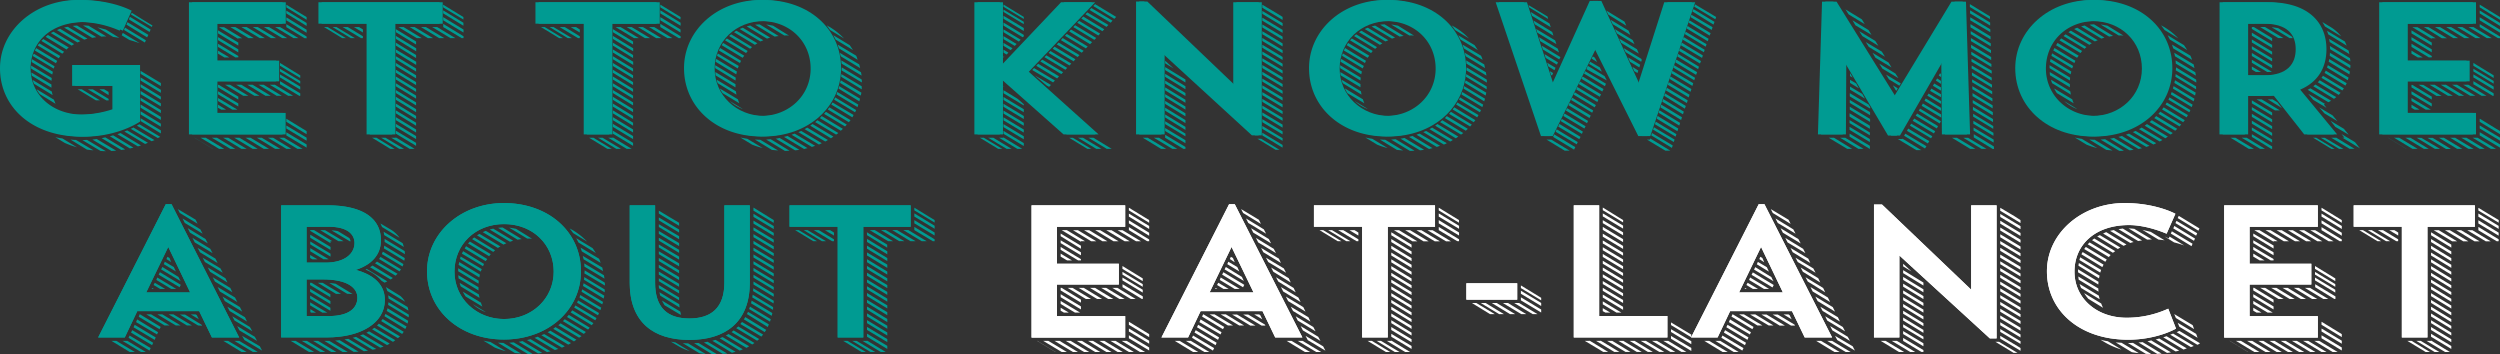 <svg xmlns="http://www.w3.org/2000/svg" viewBox="0 0 931.36 132.01"><rect x="0" y="0" width="931.36" height="132.01" fill="#333333" stroke="none"/><defs><style>.cls-1{fill:#009b92;}.cls-2{fill:#fff;}</style></defs><title>Titel_50</title><g id="Laag_2" data-name="Laag 2"><g id="basis_elements"><path class="cls-1" d="M52.18,24.22V45.29s-8,5.61-20.77,5.61C13.25,50.9,1.18,40,1.18,25.41,1.18,11.2,14.24,0,30.12,0c12,0,18.93,4,18.93,4l-3.28,7.42A38.39,38.39,0,0,0,31.72,8.19c-12.6,0-20.31,7.28-20.31,17.36,0,9.87,8.25,17.16,19.39,17.16a39.44,39.44,0,0,0,12.22-2V32h-15V24.22Z"/><path class="cls-1" d="M71.57.84h34.89v8H81V22.61h23v7.7H81V42.08h25.42v8H71.57Z"/><path class="cls-1" d="M119.82.84h45.11v8H147.3V50.06h-9.54V8.82H119.82Z"/><path class="cls-1" d="M200.66.84h45.12v8H228.15V50.06H218.6V8.82H200.66Z"/><path class="cls-1" d="M284.64,0c16.64,0,28.7,10.71,28.7,25.41,0,14.49-12.29,25.42-28.7,25.42S256,40,256,25.41C256,11.2,268.53,0,284.64,0Zm.07,43.2c10.39,0,18.48-7.64,18.48-17.65S295.48,7.84,284.71,7.84c-10.61,0-18.47,7.63-18.47,17.71C266.24,35.42,274.33,43.2,284.71,43.2Z"/><path class="cls-1" d="M364.18.84h9.47V24.92L396.48.84H408l-24.73,25.9,26,23.32H397.39L373.65,29V50.06h-9.47Z"/><path class="cls-1" d="M424.42.56h3L460.6,32.27V.84h9.47V50.41h-2.52L433.88,19.53V50.06h-9.46Z"/><path class="cls-1" d="M517.48,0c16.64,0,28.7,10.71,28.7,25.41,0,14.49-12.29,25.42-28.7,25.42S488.85,40,488.85,25.41C488.85,11.2,501.37,0,517.48,0Zm.07,43.2c10.38,0,18.48-7.64,18.48-17.65S528.32,7.84,517.55,7.84c-10.61,0-18.47,7.63-18.47,17.71C499.08,35.42,507.17,43.2,517.55,43.2Z"/><path class="cls-1" d="M614.81,50.69h-3.28L594.89,17.43,578.47,50.69h-3.2L558.4.84h10.45L579,32.2,593.44.35h3.13l14.58,31.78L621.22.84h10.31Z"/><path class="cls-1" d="M732.76,50.06h-9.32l-.23-28.29L706.65,50.48h-3.28L686.65,22.26l-.15,27.8h-9.24L678.79.63H683l22.29,35.84L727,.63h4.2Z"/><path class="cls-1" d="M779.4,0C796,0,808.11,10.71,808.11,25.41c0,14.49-12.29,25.42-28.71,25.42S750.77,40,750.77,25.41C750.77,11.2,763.29,0,779.4,0Zm.08,43.2c10.38,0,18.47-7.64,18.47-17.65S790.24,7.84,779.48,7.84,761,15.47,761,25.55C761,35.42,769.1,43.2,779.48,43.2Z"/><path class="cls-1" d="M826.89.84h17.17c14.28,0,21.45,7.21,21.45,17.5,0,6.79-3,12.18-9.77,15.05l13.74,16.67H858.41L847,35.56c-1.53.14-3.13.21-4.81.21h-5.88V50.06h-9.46Zm9.46,8V28.07h7c8.85,0,11.9-4.34,11.9-9.73s-3-9.52-11.9-9.52Z"/><path class="cls-1" d="M886.35.84h34.89v8H895.82V22.61h23.06v7.7H895.82V42.08h25.42v8H886.35Z"/><path class="cls-1" d="M46.49,125.71H36.57L61.76,76.07H63.9l25.19,49.64H78.94l-4.74-9.8H51.15Zm8-16.74H70.84L62.68,92Z"/><path class="cls-1" d="M104.74,76.49h17.18c13.81,0,20,5.25,20,13,0,5.32-3.36,9.1-9.39,11.06,7.4,2,10.84,6,10.84,11.2,0,8.76-9.24,13.94-21.45,13.94H104.74Zm9.47,8V97.84H121c7.71.07,11.07-3.57,11.07-7.28,0-3.36-2.75-6.09-9.69-6.09Zm0,19.6v13.66h8.17c8,0,10.76-3.23,10.76-6.87,0-3.36-3.06-6.79-13.06-6.79Z"/><path class="cls-1" d="M187.72,75.65c16.64,0,28.71,10.71,28.71,25.41,0,14.49-12.29,25.42-28.71,25.42s-28.63-10.86-28.63-25.42C159.09,86.85,171.61,75.65,187.72,75.65Zm.08,43.2c10.38,0,18.47-7.64,18.47-17.65s-7.71-17.71-18.47-17.71-18.48,7.63-18.48,17.71C169.32,111.07,177.42,118.85,187.8,118.85Z"/><path class="cls-1" d="M234.6,76.49h9.46v28.84c0,9.38,4.66,13.31,12.75,13.31s13.05-3.93,13.05-13.38V76.49h9.47v28.84c0,14.71-9.08,21.29-22.52,21.29S234.6,120,234.6,105.33Z"/><path class="cls-1" d="M294.14,76.49h45.12v8H321.62v41.24h-9.54V84.47H294.14Z"/><path class="cls-2" d="M384.3,76.49h34.89v8H393.77V98.26h23.05V106H393.77v11.77h25.42v8H384.3Z"/><path class="cls-2" d="M442.62,125.71H432.7l25.19-49.64H460l25.19,49.64H475.07l-4.73-9.8H447.28Zm8-16.74H467L458.81,92Z"/><path class="cls-2" d="M489.5,76.49h45.11v8H517v41.24h-9.54V84.47H489.5Z"/><path class="cls-2" d="M546.29,111.63v-6.09h18.94v6.09Z"/><path class="cls-2" d="M586.3,76.49h9.46v41.24h25.42v8H586.3Z"/><path class="cls-2" d="M639.89,125.71H630l25.2-49.64h2.13l25.2,49.64H672.33l-4.73-9.8H644.55Zm8-16.74h16.33L656.07,92Z"/><path class="cls-2" d="M698.14,76.21h3l33.21,31.71V76.49h9.47v49.57h-2.52L707.6,95.18v30.53h-9.46Z"/><path class="cls-2" d="M810.66,122.42s-6.94,4.13-17.86,4.13c-18.17,0-30.23-10.93-30.23-25.49,0-14.21,13-25.41,28.93-25.41,11.76,0,18.93,4,18.93,4l-3.28,7.42s-7.1-3.22-14-3.22c-12.6,0-20.31,7.28-20.31,17.36,0,9.87,8.24,17.16,19.39,17.16A37,37,0,0,0,807.76,115Z"/><path class="cls-2" d="M828.6,76.49h34.89v8H838.07V98.26h23V106h-23v11.77h25.42v8H828.6Z"/><path class="cls-2" d="M876.85,76.49H922v8H904.33v41.24h-9.54V84.47H876.85Z"/><path class="cls-1" d="M51,24.22V45.29S43,50.9,30.23,50.9C12.06,50.9,0,40,0,25.41,0,11.2,13.05,0,28.93,0c12,0,18.94,4,18.94,4l-3.29,7.42a38.31,38.31,0,0,0-14-3.22c-12.6,0-20.31,7.28-20.31,17.36,0,9.87,8.24,17.16,19.39,17.16a39.42,39.42,0,0,0,12.21-2V32h-15V24.22Zm-39.4.21,7.64,4.62a4.65,4.65,0,0,1-.08,1.05L11.6,25.55ZM11.68,27l7.48,4.48v1.19l-7.33-4.48A6.92,6.92,0,0,1,11.68,27Zm7.79.77L11.76,23.1l.15-1.05,7.79,4.69Zm-7.33,2,7.17,4.34a9.13,9.13,0,0,0,.31,1.33l-7-4.27ZM20,25.55l-7.79-4.69A4.45,4.45,0,0,1,12.6,20l7.71,4.69A4.66,4.66,0,0,1,20,25.55Zm.84-2L13,18.83l.46-.91,7.86,4.76Zm-7.25,9.66,6.49,3.92.61,1.54-5.8-3.57A10.26,10.26,0,0,1,13.59,33.18ZM21.91,21.7l-7.86-4.76a7.4,7.4,0,0,1,.61-.77l7.78,4.69ZM23.21,20l-7.79-4.76.69-.7,7.78,4.76Zm1.6-1.54L17,13.72l.84-.7,7.79,4.69A3.82,3.82,0,0,0,24.81,18.41ZM26.72,17l-7.79-4.69,1-.49,7.71,4.62A6.39,6.39,0,0,0,26.72,17Zm-2.67,36.2-3.44-2.1c.84.21,1.76.35,2.67.49l5.42,3.29A32.84,32.84,0,0,1,24.05,53.21Zm4.81-37.39L21.22,11.2l1.15-.49,7.56,4.62Zm2.52-1.05-7.49-4.48A9.65,9.65,0,0,1,25.27,10l7.33,4.41Zm1.06,41L26.26,52a20.36,20.36,0,0,0,2.06.14L34.81,56C34,55.94,33.21,55.87,32.44,55.73Zm1.91-41.66L27.1,9.66a12.34,12.34,0,0,1,1.6-.14l7.18,4.34ZM28.93,33.25h1.53l6.79,4.13H35.73Zm8.55,23-6.79-4.06c.61,0,1.14-.07,1.75-.07l7,4.2A16.71,16.71,0,0,1,37.48,56.22Zm.31-42.57-6.87-4.2A20.56,20.56,0,0,1,33,9.59l6.64,4A16,16,0,0,0,37.79,13.65Zm1.83,23.73-6.87-4.13h1.83l5.88,3.57v.56Zm1.91,18.84L34.43,52l1.6-.21,7.26,4.34Zm.61-42.5-5.88-3.57,3.21.84,5,3.08ZM38.78,33.25l1.68,1v1.19L37,33.25Zm6.41,22.62-7.33-4.41,1.38-.28,7.4,4.48Zm3.21-.56-7.48-4.55a8,8,0,0,0,1.22-.35L49.7,55Zm-3.51-5.74,7.63,4.62-1.14.35L43.74,50Zm3.36-34.66-2.9-1.75.38-.91,6.33,3.85C51.15,15.82,49.85,15.33,48.25,14.91Zm-1.68-4.62L54.35,15l-.38.84-7.78-4.69Zm7.48,43.34L46.34,49l1.07-.42,7.71,4.62ZM47.48,8.26,55.27,13l-.46.91L47.1,9.17Zm.92-2L56.11,11l-.38.91L48,7.21Zm8.09,46.35L48.71,48c.38-.14.68-.35,1-.49l7.86,4.69Zm.08-42.57L48.78,5.39l.31-.63c7.55,4.69,7.63,4.69,7.71,4.69Zm2.21,41.38L51,46.83l.91-.55L59.7,51ZM52.37,26.39l7.56,4.55v1.12l-7.56-4.55Zm0,2.45,7.56,4.62v1.12L52.37,30Zm0,2.52L59.93,36V37.1l-7.56-4.62Zm0,2.52,7.56,4.62v1.12l-7.56-4.55Zm0,2.52L59.93,41v1.12l-7.56-4.62Zm0,2.52,7.56,4.62v1.13l-7.56-4.56Zm0,2.52,7.56,4.63v1.12l-7.56-4.56Zm0,2.6,7.56,4.55v1.12l-7.56-4.63Z"/><path class="cls-1" d="M70.39.84h34.88v8H79.85V22.61h23.06v7.7H79.85V42.08h25.42v8H70.39Zm2.06,50.48h.07l6.8,4.13h-.08Zm4.2,0,6.87,4.13H81.61l-6.87-4.13Zm4.19,0,6.8,4.13H85.81l-6.87-4.13Zm.39-40,7.55,4.55v1.12l-7.55-4.55Zm0,2.52,7.55,4.55v1.12l-7.55-4.55Zm6.48,7.56-6.48-3.92V16.31l7.55,4.55v.49Zm-6.48-2.52,4.19,2.52H83.59L81.23,20Zm0,12.74h.3L88.78,36V37.1l-7.55-4.55Zm0,2.38,7.55,4.55v1.12l-7.55-4.55Zm0,2.52,7.25,4.34H86.57l-5.34-3.22Zm3,4.34H82.45l-1.22-.7V39Zm4.5-26.39-7.17-4.34h1.91l6.79,4.13H88.78ZM85,51.32l6.87,4.13H89.93l-6.8-4.13Zm.68-19.75,6.87,4.13h-1.9l-6.8-4.13Zm2-21.49,6.87,4.13H92.6l-6.79-4.13Zm1.53,41.24L96,55.45H94.13l-6.87-4.13Zm.68-19.75,6.8,4.13H94.81l-6.87-4.13Zm2-21.49,6.79,4.13H96.8l-6.87-4.13Zm1.45,41.24,6.87,4.13H98.25l-6.79-4.13Zm.76-19.75,6.8,4.13H98.94l-6.8-4.13ZM96,10.08l6.87,4.13h-1.91l-6.79-4.13Zm1.53,41.24,6.87,4.13h-1.91l-6.8-4.13Zm.68-19.75L105,35.7h-1.9l-6.8-4.13Zm2-21.49L107,14.21h-1.83l-6.87-4.13Zm1.53,41.24,6.79,4.13h-1.83l-6.87-4.13Zm.68-19.75,6.8,4.13h-1.84l-6.87-4.13Zm1.91-21.49,6.87,4.13h-1.83l-6.87-4.13Zm1.53,41.24,6.87,4.13h-1.91L104,51.32Zm6-22.27-7.56-4.55V23.45l7.56,4.62Zm-7.56-3.43,7.56,4.55v1l-7.56-4.55Zm0,2.1,7.56,4.55v1.12l-7.56-4.55Zm7.25,8-7.25-4.34V30.24l7.56,4.55v.91Zm2.68-28.35-7.56-4.62v-1l7.56,4.62Zm-7.56-3.43,7.56,4.62V9.66L106.65,5Zm0,2.52,7.56,4.62v1.12l-7.56-4.62Zm6.79,7.77-6.79-4.13V9l7.56,4.62v.63Zm-6.79,30,7.56,4.62V50l-7.56-4.62Zm0,2.52,7.56,4.55v1.12l-7.56-4.55Zm0,2.52,7.56,4.55V55l-7.56-4.55Z"/><path class="cls-1" d="M118.63.84h45.12v8H146.12V50.06h-9.55V8.82H118.63Zm2.06,9.24h1.38l6.79,4.13h-1.37Zm4.66,0,6.87,4.13H130.7l-6.8-4.13Zm9.16,4.13-6.87-4.13h1.91l5.65,3.43v.7Zm-.76-4.13,1.45.91v1.12l-3.36-2Zm4.88,41.24h1.61L147,55.45h-1.6Zm5,0,6.87,4.13h-1.75L142,51.32Zm3.82,0v-.14l7,4.27h-1.83l-6.87-4.13Zm0-40.47,7.56,4.62v1.12L147.49,12Zm0,2.52L155.05,18v1.12l-7.56-4.62Zm0,2.52,7.56,4.62v1.12L147.49,17Zm0,2.52L155.05,23v1.19l-7.56-4.62Zm0,2.52,7.56,4.62v1.12l-7.56-4.62Zm0,2.52,7.56,4.62v1.12l-7.56-4.62Zm0,2.52,7.56,4.62v1.12l-7.56-4.62Zm0,2.52,7.56,4.62v1.12l-7.56-4.62Zm0,2.52,7.56,4.62v1.12l-7.56-4.62Zm0,2.52,7.56,4.62v1.12l-7.56-4.62Zm0,2.52,7.56,4.62v1.12l-7.56-4.62Zm0,2.52,7.56,4.63v1.12l-7.56-4.63Zm0,2.52,7.56,4.62v1.12l-7.56-4.62Zm0,2.53,7.56,4.62v1.12l-7.56-4.62Zm0,2.51,7.56,4.56v1.12l-7.56-4.55Zm0,2.53,7.56,4.55v1.12l-7.56-4.55Zm2.9-38.58,6.8,4.13h-1.84l-6.87-4.13Zm4.12,0,6.87,4.13h-1.9l-6.8-4.13Zm4.2,0,6.87,4.13h-1.91l-6.79-4.13Zm4.2,0,6.8,4.13h-1.84L161,10.08Zm9.77-2.8-7.56-4.55v-1l7.56,4.62Zm-7.56-3.43,7.56,4.62V9.59L165.12,5Zm0,2.52L172.68,11v1.12l-7.56-4.55ZM172,14.21l-6.88-4.13V8.89l7.56,4.62v.7Z"/><path class="cls-1" d="M199.48.84H244.6v8H227V50.06h-9.54V8.82H199.48Zm2.06,9.24h1.38l6.79,4.13h-1.38Zm4.66,0,6.87,4.13h-1.53l-6.79-4.13Zm9.16,4.13-6.87-4.13h1.91L216,13.51v.7Zm-.77-4.13L216,11v1.12l-3.35-2Zm4.89,41.24h1.6l6.8,4.13h-1.61Zm5,0,6.87,4.13h-1.76l-6.79-4.13Zm3.82,0v-.14l7,4.27h-1.83l-6.87-4.13Zm0-40.47,7.55,4.62v1.12L228.34,12Zm0,2.52L235.89,18v1.12l-7.55-4.62Zm0,2.52,7.55,4.62v1.12L228.34,17Zm0,2.52L235.89,23v1.19l-7.55-4.62Zm0,2.52,7.55,4.62v1.12l-7.55-4.62Zm0,2.52,7.55,4.62v1.12l-7.55-4.62Zm0,2.52,7.55,4.62v1.12l-7.55-4.62Zm0,2.52,7.55,4.62v1.12l-7.55-4.62Zm0,2.52,7.55,4.62v1.12l-7.55-4.62Zm0,2.52,7.55,4.62v1.12l-7.55-4.62Zm0,2.52,7.55,4.62v1.12l-7.55-4.62Zm0,2.52,7.55,4.63v1.12l-7.55-4.63Zm0,2.52,7.55,4.62v1.12l-7.55-4.62Zm0,2.53,7.55,4.62v1.12l-7.55-4.62Zm0,2.51,7.55,4.56v1.12l-7.55-4.55Zm0,2.53,7.55,4.55v1.12l-7.55-4.55Zm2.9-38.58L238,14.21H236.2l-6.87-4.13Zm4.12,0,6.87,4.13h-1.91l-6.79-4.13Zm4.2,0,6.87,4.13h-1.91l-6.79-4.13Zm4.2,0,6.79,4.13h-1.83l-6.87-4.13Zm9.77-2.8L246,2.73v-1l7.56,4.62ZM246,3.85l7.56,4.62V9.59L246,5Zm0,2.52L253.53,11v1.12L246,7.56Zm6.87,7.84L246,10.08V8.89l7.56,4.62v.7Z"/><path class="cls-1" d="M283.45,0c16.65,0,28.71,10.71,28.71,25.41,0,14.49-12.29,25.42-28.71,25.42S254.83,40,254.83,25.41C254.83,11.2,267.35,0,283.45,0Zm.08,43.2c10.38,0,18.47-7.64,18.47-17.65S294.29,7.84,283.53,7.84c-10.61,0-18.47,7.63-18.47,17.71C265.06,35.42,273.15,43.2,283.53,43.2ZM274,30l-7.56-4.62V24.29l7.63,4.62A6.41,6.41,0,0,1,274,30Zm-7.48-3.15L274,31.36v1.19l-7.41-4.48A6.79,6.79,0,0,1,266.51,26.88Zm7.78.84L266.58,23l.23-1.05,7.71,4.69Zm-7.33,2L274.14,34l.23,1.26-7-4.27A8.35,8.35,0,0,1,267,29.68Zm7.87-4.2-7.71-4.69.23-.91,7.86,4.69Zm.84-2-7.87-4.69.46-.91,7.79,4.76Zm-7.56,9.45L274.9,37a12.45,12.45,0,0,0,.54,1.47l-6.26-3.78A15.52,15.52,0,0,1,268.11,32.9ZM269.41,16l7.86,4.76-.61.77-7.79-4.69A5.65,5.65,0,0,1,269.41,16Zm1.37-1.68L278.57,19a5.13,5.13,0,0,0-.61.77l-7.87-4.76Zm1.6-1.54,7.79,4.76-.69.63-7.86-4.76Zm4.2,27.73v.06a15.42,15.42,0,0,1-4.73-2.94Zm4.66-23.81L273.45,12a6.47,6.47,0,0,1,.92-.56l7.79,4.69A6,6,0,0,0,281.24,16.73Zm2.06-1.26-7.71-4.62a7.64,7.64,0,0,1,1.15-.49L284.37,15Zm-3.21,38.37-4.27-2.59c.92.21,1.76.35,2.6.49l5.72,3.43A27.41,27.41,0,0,1,280.09,53.84Zm5.65-39.42-7.55-4.55c.38-.14.84-.21,1.29-.35L286.89,14Zm1.84,41.45L281.24,52c.61,0,1.3.07,2,.07l6.65,4Zm1-42.22-7.25-4.41A12.26,12.26,0,0,1,283,9.1l7.1,4.34A11.26,11.26,0,0,0,288.57,13.65Zm3.59-.42-6.72-4.06c.84.07,1.68.28,2.52.42l6,3.71a8.1,8.1,0,0,0-1.3-.07Zm.23,43L285.44,52l1.68-.14,7,4.27a11.72,11.72,0,0,1-1.53.07ZM296.2,56,289,51.67a8.87,8.87,0,0,0,1.45-.28l7.33,4.41A11.26,11.26,0,0,1,296.2,56Zm3.36-.49L292.08,51c.46-.14.92-.21,1.3-.35l7.48,4.55A11.41,11.41,0,0,0,299.56,55.52Zm2.9-.77L294.9,50.2l1.15-.42,7.63,4.55Zm2.6-.91-7.64-4.62,1.07-.42,7.64,4.55A5,5,0,0,1,305.06,53.84Zm2.36-1.12-7.71-4.62a4.39,4.39,0,0,0,1-.56l7.71,4.62A4.39,4.39,0,0,1,307.42,52.72Zm2.14-1.19-7.71-4.7.84-.62,7.79,4.69Zm1.91-1.4-7.79-4.63.84-.7,7.79,4.77A3.33,3.33,0,0,1,311.47,50.13Zm-5.34-6.87L314,48a6.91,6.91,0,0,1-.76.7L305.44,44Zm8.7,3.86L307,42.42l.68-.77,7.79,4.77Zm-.38-32.77-5.19-3.15L308,9.45l1.37.77A25.8,25.8,0,0,1,314.45,14.35ZM309,40l7.86,4.77a8.43,8.43,0,0,0-.61.76l-7.86-4.75A6.63,6.63,0,0,1,309,40Zm8.55,3.71-7.86-4.76.46-.77L318,42.84Zm.23-25.06-6.49-3.92-.84-1.61,6.11,3.71Zm-6.64,17.64,7.79,4.7a4.12,4.12,0,0,1-.39.83l-7.78-4.69Zm.84-2,7.78,4.69-.3.91-7.79-4.69C311.7,34.79,311.85,34.51,311.93,34.23Zm7.56-12-7-4.27-.46-1.4,6.88,4.13A11.22,11.22,0,0,1,319.49,22.26Zm.61,15.47L312.39,33l.23-.91,7.78,4.69Zm.3-12.39-7.25-4.41-.31-1.26L320.1,24Zm.23,10.22-7.71-4.69.23-1,7.71,4.62Zm.38-2.31-7.71-4.69a4.65,4.65,0,0,0,.08-1L321,32.13Zm-.07-5.11-7.48-4.48c0-.42-.08-.84-.08-1.19l7.33,4.41Zm.15,2.59-7.63-4.55c0-.28.07-.49.07-.77v-.35L321,29.61A5.62,5.62,0,0,1,321.09,30.73Z"/><path class="cls-1" d="M363,.84h9.47V24.92L395.29.84h11.53l-24.73,25.9,26,23.32H396.21L372.47,29V50.06H363Zm2.06,50.48h1.45l6.87,4.13h-1.52Zm5,0,6.79,4.13h-1.83l-6.87-4.13Zm3.74,0v-.14l7,4.27H379l-6.8-4.13ZM381.4,7.07l-7.56-4.55V1.68L381.4,6.3Zm-7.56-3.5,7.56,4.55V9l-7.56-4.55Zm0,2.31,7.56,4.55v1.12L373.84,7Zm7.18,8-7.18-4.34V8.4L381.4,13v.56Zm-7.18-2.94,6.41,3.85-.68.7L373.84,12Zm0,2.52,4.89,2.94-.69.7-4.2-2.52Zm0,2.52,3.36,2-.69.7-2.67-1.61Zm0,2.52,1.83,1.12-.68.7-1.15-.7Zm.31,2.66-.31.35V21Zm-.31,10.92.38.35-.38-.21Zm7.56,7.21-7.56-4.55V33.6l5.27,3.22,2.29,2Zm-7.56-3.15,7.56,4.55v1.12l-7.56-4.55Zm0,2.52,7.56,4.56v1.12l-7.56-4.56Zm0,2.53,7.56,4.54v1.12l-7.56-4.54Zm0,2.51,7.56,4.56v1.12l-7.56-4.56Zm0,2.53,7.56,4.55v1.12l-7.56-4.55Zm0,2.52,7.56,4.55V54.4l-7.56-4.55Zm11.38-23.39L393,30l-.68.7-7.79-4.62Zm.3,2.73,6,3.57-.69.7-1.07-.63Zm1.22-4.34,7.79,4.69-.69.77-7.78-4.69Zm1.53-1.54,7.79,4.69-.69.7-7.79-4.69Zm1.53-1.61,7.78,4.69-.68.7-7.79-4.69ZM391.32,19l7.79,4.69-.69.7-7.78-4.69Zm1.53-1.61,7.79,4.69-.69.77-7.79-4.69Zm1.53-1.54,7.78,4.69-.68.7-7.79-4.69Zm1.52-1.68,7.79,4.76-.69.7-7.78-4.69Zm1.53-1.54,7.79,4.69-.69.7-7.79-4.69ZM399,11l7.86,4.69-.76.77-7.79-4.76Zm-.69,40.33h1.37l6.87,4.13h-1.45Zm2.21-41.94,7.87,4.76-.69.7-7.86-4.76ZM402,7.77l7.86,4.76-.68.7-7.87-4.76Zm1.45,43.55,6.87,4.13h-1.91l-6.79-4.13Zm.08-45.16,7.86,4.76-.69.7-7.86-4.69Zm1.52-1.54,7.87,4.69-.69.7-7.86-4.69Zm2.29,46.7,6.8,4.13h-1.83l-6.8-4.13ZM406.59,3l7.86,4.69-.68.77L405.9,3.71Zm8.55,4-7.86-4.76.68-.7,7.87,4.76Z"/><path class="cls-1" d="M423.23.56h3l33.21,31.71V.84h9.46V50.41h-2.52L432.7,19.53V50.06h-9.47Zm4.35,50.76,6.87,4.13h-1.9l-6.8-4.13Zm4.2,0,6.8,4.13h-1.83l-6.88-4.13Zm2.29-28.71,3.13,2.87-3.13-1.89Zm0,2.38,7.56,4.62v1.12l-7.56-4.62Zm0,2.52,7.56,4.62v1.12l-7.56-4.62Zm0,2.52,7.56,4.62v1.12l-7.56-4.62Zm0,2.52,7.56,4.62v1.12l-7.56-4.62Zm0,2.52,7.56,4.62v1.12l-7.56-4.62Zm0,2.52,7.56,4.62v1.12l-7.56-4.62Zm0,2.52,7.56,4.63v1.12l-7.56-4.63Zm0,2.52,7.56,4.63v1.12l-7.56-4.63Zm0,2.53,7.56,4.62v1l-7.56-4.55Zm0,2.52,7.56,4.55v1.12l-7.56-4.55Zm6.8,7.77-6.8-4.13V50.2l7.56,4.55v.7Zm27.56-3.78h1.37l6.87,4.13h-1.45Zm9.39-44.25-7.56-4.55V1.75l5.19,3.08,2.37,1.47Zm-7.56-3.36,7.56,4.55V9.73l-7.56-4.55Zm0,2.52,7.56,4.55v1.12L470.26,7.7Zm0,2.52,7.56,4.55v1.12l-7.56-4.55Zm0,2.52,7.56,4.55v1.12l-7.56-4.55Zm0,2.52,7.56,4.55v1.12l-7.56-4.55Zm0,2.52,7.56,4.55v1.12l-7.56-4.55Zm0,2.52,7.56,4.55v1.12l-7.56-4.55Zm0,2.52,7.56,4.55v1.12l-7.56-4.55Zm0,2.52,7.56,4.55v1.12l-7.56-4.55Zm0,2.52,7.56,4.55v1.12l-7.56-4.55Zm0,2.52,7.56,4.55v1.12l-7.56-4.55Zm0,2.52,7.56,4.55v1.12l-7.56-4.55Zm0,2.52,7.56,4.55V40l-7.56-4.55Zm0,2.52,7.56,4.56V42.5l-7.56-4.56Zm0,2.52,7.56,4.55V45l-7.56-4.56Zm0,2.53,7.56,4.55v1.12L470.26,43Zm0,2.51,7.56,4.56v1.12l-7.56-4.56Zm0,2.53,7.56,4.55v1L470.26,48Zm0,2.52L477.82,54V55l-7.56-4.55Z"/><path class="cls-1" d="M516.29,0C532.93,0,545,10.71,545,25.41c0,14.49-12.29,25.42-28.71,25.42S487.67,40,487.67,25.41C487.67,11.2,500.18,0,516.29,0Zm.08,43.2c10.38,0,18.47-7.64,18.47-17.65S527.13,7.84,516.37,7.84s-18.48,7.63-18.48,17.71C497.89,35.42,506,43.2,516.37,43.2ZM506.83,30l-7.56-4.62V24.29l7.63,4.62A6.41,6.41,0,0,1,506.83,30Zm-7.49-3.15,7.49,4.48v1.19l-7.41-4.48A6,6,0,0,1,499.34,26.88Zm7.79.84L499.42,23l.23-1.05,7.71,4.69Zm-7.33,2L507,34l.23,1.26-7-4.27A9.49,9.49,0,0,1,499.8,29.68Zm7.87-4.2L500,20.79l.22-.91,7.87,4.69Zm.84-2-7.87-4.69.46-.91,7.79,4.76ZM501,32.9,507.74,37a12.45,12.45,0,0,0,.54,1.47L502,34.72A14.24,14.24,0,0,1,501,32.9ZM502.25,16l7.86,4.76-.61.77-7.79-4.69A5,5,0,0,1,502.25,16Zm1.37-1.68L511.41,19a5.13,5.13,0,0,0-.61.77l-7.87-4.76Zm1.6-1.54L513,17.57l-.69.63-7.86-4.76Zm4.2,27.73v.06a15.42,15.42,0,0,1-4.73-2.94Zm4.66-23.81L506.29,12a6.47,6.47,0,0,1,.92-.56L515,16.17A6,6,0,0,0,514.08,16.73Zm2.06-1.26-7.71-4.62a7.64,7.64,0,0,1,1.15-.49L517.21,15Zm-3.21,38.37-4.27-2.59c.92.21,1.75.35,2.59.49L517,55.17A27.41,27.41,0,0,1,512.93,53.84Zm5.65-39.42L511,9.87c.38-.14.84-.21,1.29-.35L519.73,14Zm1.84,41.45L514.08,52c.61,0,1.3.07,2,.07l6.65,4Zm1-42.22-7.25-4.41a12.25,12.25,0,0,1,1.67-.14l7.1,4.34A11.33,11.33,0,0,0,521.41,13.65Zm3.59-.42-6.72-4.06c.84.07,1.68.28,2.52.42l6,3.71a8.1,8.1,0,0,0-1.3-.07Zm.22,43L518.28,52l1.68-.14,7,4.27a11.72,11.72,0,0,1-1.53.07ZM529,56l-7.25-4.34a8.87,8.87,0,0,0,1.45-.28l7.33,4.41A11.48,11.48,0,0,1,529,56Zm3.36-.49L524.92,51c.46-.14.91-.21,1.3-.35l7.48,4.55A11.41,11.41,0,0,0,532.4,55.52Zm2.9-.77-7.56-4.55,1.15-.42,7.63,4.55Zm2.6-.91-7.64-4.62,1.07-.42L539,53.35A5,5,0,0,1,537.9,53.84Zm2.36-1.12-7.71-4.62a4.32,4.32,0,0,0,1-.56l7.72,4.62A4.61,4.61,0,0,1,540.26,52.72Zm2.14-1.19-7.71-4.7.84-.62,7.79,4.69Zm1.91-1.4-7.79-4.63.84-.7,7.79,4.77A3.52,3.52,0,0,1,544.31,50.13ZM539,43.26,546.83,48a8,8,0,0,1-.76.7L538.28,44Zm8.7,3.86-7.86-4.7.68-.77,7.79,4.77Zm-.38-32.77L542.1,11.2l-1.3-1.75,1.37.77A25.8,25.8,0,0,1,547.29,14.35ZM541.79,40l7.86,4.77a8.43,8.43,0,0,0-.61.76l-7.86-4.75A6.63,6.63,0,0,1,541.79,40Zm8.55,3.71-7.86-4.76.46-.77,7.86,4.69Zm.23-25.06-6.49-3.92-.84-1.61,6.11,3.71Zm-6.64,17.64,7.78,4.7a3.59,3.59,0,0,1-.38.83l-7.78-4.69Zm.84-2,7.78,4.69-.3.91-7.79-4.69C544.54,34.79,544.69,34.51,544.77,34.23Zm7.56-12-7-4.27-.46-1.4,6.87,4.13A10.1,10.1,0,0,1,552.33,22.26Zm.61,15.47L545.23,33l.22-.91,7.79,4.69Zm.3-12.39L546,20.93l-.31-1.26L552.94,24Zm.23,10.22-7.71-4.69.23-1,7.71,4.62Zm.38-2.31-7.71-4.69a4.65,4.65,0,0,0,.08-1l7.63,4.62Zm-.07-5.11-7.49-4.48c0-.42-.07-.84-.07-1.19l7.33,4.41Zm.15,2.59-7.64-4.55c0-.28.08-.49.08-.77v-.35l7.48,4.55A5.62,5.62,0,0,1,553.93,30.73Z"/><path class="cls-1" d="M613.63,50.69h-3.29L593.7,17.43,577.29,50.69h-3.21L557.21.84h10.46L577.82,32.2,592.25.35h3.13L610,32.13,620,.84h10.3ZM576.53,6.16l.22.91-7.09-4.34-.23-.84Zm-6.26-1.68,7,4.27.46,1.4-7-4.27Zm1,3.15,7,4.27.46,1.4-7-4.27Zm1,3.15,7.1,4.27.46,1.4-7.1-4.27Zm1.07,3.08,7,4.27.46,1.4-7-4.2Zm1,3.15,7,4.27-.45.84-6.11-3.71Zm1.07,3.15,5,3.08-.38.84-4.2-2.52ZM576.14,52h1.76l6.87,4.13h-1.83Zm.23-28.64,3.13,1.89-.38.91-2.29-1.4Zm1,3.15,1.22.7-.38.91-.39-.21ZM579,50.06l7.87,4.76-.46.91L578.59,51Zm.92-1.89,7.86,4.76-.38.84-7.86-4.69Zm1-2L588.82,51l-.46.84-7.86-4.69Zm.92-1.89,7.86,4.76-.38.84-7.86-4.76Zm1-2,7.86,4.77-.45.84L582.4,43.2Zm.92-2,7.86,4.77-.38.84-7.86-4.7Zm1-2,7.86,4.77-.46.91-7.86-4.77Zm.92-1.89,7.86,4.76-.38.84-7.87-4.76Zm1-2,7.86,4.76-.46.84-7.86-4.76Zm.91-2,7.87,4.76-.38.84-7.87-4.69Zm1-2,7.86,4.76-.46.91-7.86-4.76Zm1-1.89,7.79,4.69-.46.91-7.79-4.76Zm.92-2,7.78,4.69-.38.91-7.79-4.69Zm1-2,6.26,3.85.84,1.61L591,25.76ZM592.4,23l3.59,2.1.77,1.61L592,23.8Zm1-2,.76.49L595,23.1l-2.06-1.26Zm5-17.08,6.79,4.13.69,1.54L599.2,5.46ZM600,7.35l6.72,4.06.68,1.61L600.8,9Zm1.6,3.5,6.64,4.06.69,1.54-6.57-4Zm1.6,3.5,6.65,4,.68,1.61L604,16ZM611.41,23l-5.8-3.57-.76-1.54,6.56,4,.23.42Zm-4.88-1.61,4.5,2.73-.3,1L607.21,23Zm1.6,3.5,2.21,1.4-.3.91-1.22-.7Zm6.64,26.68,7.48,4.55h-1.83L613.55,52h1.07Zm.69-2,7.71,4.62-.31.91-7.71-4.69Zm.69-2.17L623.86,52l-.31.91-7.71-4.62Zm.68-2.1,7.71,4.69-.3.91-7.71-4.62Zm.69-2.11,7.71,4.7-.31,1-7.71-4.69Zm.69-2.1,7.71,4.69-.31,1L617.9,42Zm.68-2.1,7.71,4.7-.3,1-7.71-4.69Zm.69-2.1,7.71,4.69-.3,1-7.71-4.7Zm.69-2.1,7.78,4.69-.38,1L620,35.7Zm.69-2.1,7.78,4.69-.3,1-7.79-4.69Zm.68-2.1,7.79,4.69-.31,1-7.78-4.69Zm.69-2.1,7.79,4.69-.31,1L622,29.4Zm.69-2.1L630.8,31l-.3,1-7.79-4.69Zm.68-2.1,7.79,4.69-.31.91-7.78-4.69Zm.77-2.1,7.78,4.69-.38,1-7.79-4.69Zm.68-2.1,7.79,4.76-.3.91L624.85,21Zm.69-2.1,7.86,4.76-.38.91-7.78-4.69Zm.69-2.1,7.86,4.76-.3.91-7.87-4.69Zm.68-2.1,7.87,4.76-.31.91-7.86-4.69Zm.77-2,7.79,4.69-.31.91-7.79-4.69Zm.69-2.1,7.86,4.76-.31.91-7.86-4.76Zm.76-2.1,7.86,4.76-.38.91L629.05,8.4Zm.69-2.1L638,10.15l-.31,1-7.86-4.76Zm.76-2.1,7.86,4.76-.38,1L630.5,4.27Zm8.17,3.78-7.87-4.69.31-.84,7.86,4.69Z"/><path class="cls-1" d="M733.94,50.06h-9.31l-.23-28.29L707.83,50.48h-3.28L687.83,22.26l-.15,27.8h-9.24L680,.63h4.2l22.29,35.84L728.21.63h4.2Zm-50.69,1.26L690,55.45h-1.83l-6.87-4.13Zm4.2,0,6.79,4.13h-1.91l-6.79-4.13Zm.08-47.82,6.1,3.71L694.7,9l-6-3.64Zm1.52,38.71,7.56,4.62V48l-7.56-4.55Zm7.56,8.2-7.56-4.55V44.74l7.56,4.62Zm-7.56-3.15,7.56,4.55v1.12l-7.56-4.55Zm7.48,8.19-7.48-4.55V49.78l7.56,4.55v1.12Zm.16-15-7.56-4.55V34.72l7,4.2.61,1Zm-7.56-3.22,7.56,4.55v1.13l-7.56-4.56Zm7.56,8.2-7.56-4.56V39.76l7.56,4.56Zm-7.48-18.21,1,1.68-1-.56Zm0,2.52,2.29,1.33,1,1.82-3.28-2Zm0,2.52L693.79,35l1,1.75-5.57-3.36Zm.91-24.71,6,3.64L697.22,13l-6-3.57Zm2.52,4.06,6,3.64,1.15,1.82-6-3.64Zm2.44,4.06,6,3.57,1.15,1.89-6-3.64Zm2.52,4,6,3.64,1.07,1.82-6-3.64Zm2.52,4.06,6,3.64,1.14,1.75-6-3.57Zm2.52,4.06,5.5,3.29-.54.84-3.89-2.38Zm2.52,4L707,32.9l-.46.91-.3-.21Zm3.51,20,.08-.14,7,4.27h-1.83l-6.87-4.13Zm1.15-2,7.86,4.69-.53.84-7.79-4.76Zm1.06-1.89,7.87,4.69-.54.84-7.78-4.69ZM712,46.07l7.87,4.69-.46.77-7.86-4.7Zm1.15-1.9,7.79,4.7-.46.84L712.56,45Zm1.07-1.88L722,47l-.45.85-7.87-4.77Zm1.07-1.83,7.78,4.7-.45.84-7.79-4.77Zm1.07-1.89,6.79,4.06.08,1.2-7.33-4.42Zm1.06-1.89,5.73,3.5V41.3l-6.18-3.78Zm1.07-1.82,4.66,2.8v1.05L718,35.63ZM719.51,33l3.59,2.1v1.12l-4.05-2.38Zm1.07-1.89,2.52,1.47v1.19l-3-1.82Zm1.07-1.89,1.45.91v1.12L721.19,30Zm1.07-1.89.38.21V28.7l-.84-.56Zm6.33,24,6.87,4.13H734l-6.8-4.13Zm4.13,0,6.87,4.13h-1.84l-6.79-4.13Zm8.16-45.23v1l-7.48-4.48V1.54Zm-7.4-2.24,7.48,4.55V9.52L733.94,5ZM734,6.44l7.48,4.48V12L734,7.56ZM734.09,9l7.48,4.55v1.12l-7.48-4.48Zm.08,2.59,7.48,4.55v1.12l-7.48-4.55Zm.08,2.59,7.48,4.48v1.12l-7.48-4.48Zm.07,2.52,7.48,4.55v1.12l-7.48-4.48Zm.08,2.59,7.48,4.55v1.12l-7.48-4.55Zm.07,2.59L742,26.32v1.12L734.47,23Zm.08,2.52L742,28.91V30l-7.48-4.48Zm.08,2.59,7.48,4.55v1.12l-7.48-4.55Zm.07,2.59L742.18,34v1.12l-7.48-4.48Zm.08,2.52,7.48,4.55v1.12l-7.48-4.55Zm.08,2.59,7.48,4.55v1.12l-7.48-4.55Zm.07,2.59,7.48,4.48v1.2l-7.48-4.56Zm.08,2.52,7.48,4.56v1.12L735,41Zm.07,2.59,7.49,4.56V48l-7.49-4.56Zm.08,2.6,7.48,4.48v1.12l-7.48-4.48Zm.08,2.52L742.72,52v1.12l-7.48-4.48Zm7.17,8-7.1-4.34V50l7.48,4.55.08.91Z"/><path class="cls-1" d="M780.58,0c16.65,0,28.71,10.71,28.71,25.41,0,14.49-12.29,25.42-28.71,25.42S752,40,752,25.41C752,11.2,764.48,0,780.58,0Zm.08,43.2c10.38,0,18.47-7.64,18.47-17.65S791.42,7.84,780.66,7.84s-18.47,7.63-18.47,17.71C762.19,35.42,770.28,43.2,780.66,43.2ZM771.12,30l-7.56-4.62V24.29l7.63,4.62A6.41,6.41,0,0,1,771.12,30Zm-7.48-3.15,7.48,4.48v1.19l-7.41-4.48A6.79,6.79,0,0,1,763.64,26.88Zm7.78.84L763.71,23l.23-1.05,7.71,4.69Zm-7.33,2L771.27,34l.23,1.26-7-4.27A8.35,8.35,0,0,1,764.09,29.68Zm7.87-4.2-7.71-4.69.23-.91,7.86,4.69Zm.84-2-7.87-4.69.46-.91,7.79,4.76Zm-7.56,9.45L772,37a12.45,12.45,0,0,0,.54,1.47l-6.26-3.78A14.24,14.24,0,0,1,765.24,32.9ZM766.54,16l7.86,4.76-.61.77L766,16.87A5.65,5.65,0,0,1,766.54,16Zm1.37-1.68L775.7,19a5.13,5.13,0,0,0-.61.77l-7.87-4.76Zm1.6-1.54,7.79,4.76-.69.63-7.86-4.76Zm4.2,27.73v.06A15.42,15.42,0,0,1,769,37.66Zm4.66-23.81L770.58,12a6.47,6.47,0,0,1,.92-.56l7.79,4.69A6,6,0,0,0,778.37,16.73Zm2.06-1.26-7.71-4.62a7.64,7.64,0,0,1,1.15-.49L781.5,15Zm-3.21,38.37L773,51.25c.92.21,1.76.35,2.59.49l5.73,3.43A27.41,27.41,0,0,1,777.22,53.84Zm5.65-39.42-7.55-4.55c.38-.14.84-.21,1.29-.35L784,14Zm1.84,41.45L778.37,52c.61,0,1.3.07,2,.07l6.65,4Zm1-42.22-7.25-4.41a12.26,12.26,0,0,1,1.68-.14l7.1,4.34A11.26,11.26,0,0,0,785.7,13.65Zm3.59-.42-6.72-4.06c.84.07,1.68.28,2.52.42l6,3.71a8.1,8.1,0,0,0-1.3-.07Zm.23,43L782.57,52l1.68-.14,7,4.27a11.72,11.72,0,0,1-1.53.07Zm3.81-.21-7.25-4.34a8.87,8.87,0,0,0,1.45-.28l7.33,4.41A11.26,11.26,0,0,1,793.33,56Zm3.36-.49L789.21,51c.46-.14.92-.21,1.3-.35L798,55.24A11.41,11.41,0,0,0,796.69,55.52Zm2.9-.77L792,50.2l1.15-.42,7.63,4.55Zm2.6-.91-7.64-4.62,1.07-.42,7.64,4.55A5,5,0,0,1,802.19,53.84Zm2.36-1.12-7.71-4.62a4.39,4.39,0,0,0,1-.56l7.71,4.62A4.39,4.39,0,0,1,804.55,52.72Zm2.14-1.19L799,46.83l.84-.62,7.79,4.69Zm1.91-1.4-7.79-4.63.84-.7,7.79,4.77A3.33,3.33,0,0,1,808.6,50.13Zm-5.34-6.87L811.12,48a8,8,0,0,1-.76.7L802.57,44Zm8.7,3.86-7.86-4.7.68-.77,7.79,4.77Zm-.38-32.77-5.19-3.15-1.3-1.75,1.37.77A25.8,25.8,0,0,1,811.58,14.35ZM806.08,40l7.86,4.77a8.43,8.43,0,0,0-.61.76l-7.86-4.75A6.63,6.63,0,0,1,806.08,40Zm8.55,3.71-7.86-4.76.46-.77,7.86,4.69Zm.23-25.06-6.49-3.92-.84-1.61,6.11,3.71Zm-6.64,17.64L816,41a3.59,3.59,0,0,1-.38.83l-7.78-4.69Zm.84-2,7.78,4.69-.3.91-7.79-4.69C808.83,34.79,809,34.51,809.06,34.23Zm7.56-12-7-4.27-.46-1.4L816,20.72A10.1,10.1,0,0,1,816.62,22.26Zm.61,15.47L809.52,33l.23-.91,7.78,4.69Zm.3-12.39-7.25-4.41L810,19.67,817.23,24Zm.23,10.22-7.71-4.69.23-1L818,34.51Zm.38-2.31-7.71-4.69a4.65,4.65,0,0,0,.08-1l7.63,4.62Zm-.07-5.11-7.49-4.48c0-.42-.07-.84-.07-1.19l7.33,4.41Zm.15,2.59-7.64-4.55c0-.28.08-.49.08-.77v-.35l7.48,4.55A5.62,5.62,0,0,1,818.22,30.73Z"/><path class="cls-1" d="M828.07.84h17.18c14.27,0,21.45,7.21,21.45,17.5,0,6.79-3.06,12.18-9.78,15.05l13.75,16.67H859.6l-11.38-14.5c-1.52.14-3.13.21-4.81.21h-5.88V50.06h-9.46Zm4.73,50.48,6.87,4.13h-1.91L831,51.32Zm4.2,0,6.79,4.13H842l-6.87-4.13Zm.53-42.5V28.07h7c8.85,0,11.91-4.34,11.91-9.73s-3-9.52-11.91-9.52Zm2.14,1.26,6.8,4.13v1.12l-7.56-4.55v-.7Zm-.76,2.1,7.56,4.55v1.12l-7.56-4.55Zm0,2.52,7.56,4.55v1.12l-7.56-4.55Zm0,2.52,7.56,4.55v1.12l-7.56-4.55Zm0,2.52,7.56,4.55v1.12l-7.56-4.55Zm5.72,7.07-5.72-3.43V22.26l7.48,4.48A14.72,14.72,0,0,1,844.63,26.81Zm-2.29,0h-1.9l-1.53-.91V24.78Zm-3.43,10.57,7.56,4.55v1.12l-7.56-4.55Zm0,2.52,7.56,4.56v1.12L838.91,41Zm0,2.52L846.47,47V48.1l-7.56-4.56Zm0,2.53,7.56,4.55v1.12l-7.56-4.55Zm0,2.52L846.47,52v1.12l-7.56-4.55Zm7.25,8L838.91,51V50l7.56,4.55v.91ZM842.57,37l6.8,4.14h-1.83L840.66,37Zm1.22-26.95,6.88,4.13h-1.91L842,10.08ZM846.62,37l1.83,1.12,1.68,2.17L844.86,37A14.8,14.8,0,0,0,846.62,37ZM853,14.21l-6.72-4.06a22.34,22.34,0,0,1,2.44.35l5,3.08.46.63Zm14.42,23.87-7.71-4.62,1-.56,7.71,4.62A4.61,4.61,0,0,1,867.38,38.08Zm-1.68.84,1,1.26-5-3-1.83-2.24,6.26,3.78Zm-4,12.4h1.14l6.87,4.13h-1.22Zm7.78-14.5-7.71-4.69.77-.63,7.78,4.69Zm-5.34-6.93,7.79,4.69-.69.77-7.79-4.69ZM864,40l5,3,1.83,2.17-4.89-2.95Zm2.14,11.35L873,55.45h-1.6l-6.8-4.13Zm6.49-17.65L864.86,29l.54-.77,7.79,4.69Zm-.53-20.23-6-3.64c-.23-.56-.61-1.05-.91-1.61l2.9,1.75A15.34,15.34,0,0,1,872.12,13.44Zm1.68,18.41L866,27.16l.46-.84L874.25,31ZM874.25,17l-6.87-4.2-.45-1.33,6.64,4Zm.39,12.88-7.71-4.69c.07-.35.22-.63.3-.91l7.71,4.62A5.24,5.24,0,0,1,874.64,29.89Zm.61-2.17L867.54,23l.22-1,7.64,4.62A5.42,5.42,0,0,1,875.25,27.72Zm0-7.56-7.33-4.48-.23-1.19,7.25,4.34Zm.3,5.25-7.63-4.62a6,6,0,0,0,.07-1.12l7.64,4.62A5.28,5.28,0,0,1,875.55,25.41Zm.08-2.52-7.56-4.55c0-.42-.08-.77-.08-1.19l7.49,4.55ZM868.22,45l5,3L875,50.2l-5-2.94Zm2.14,6.3,6.8,4.13h-1.84l-6.87-4.13Zm2-1.33,5,3,1.84,2.31-6.57-4h.76Z"/><path class="cls-1" d="M887.54.84h34.88v8H897V22.61h23.06v7.7H897V42.08h25.42v8H887.54Zm2.06,50.48h.07l6.8,4.13h-.08Zm4.2,0,6.87,4.13h-1.91l-6.87-4.13Zm4.2,0,6.79,4.13H903l-6.87-4.13Zm.38-40,7.56,4.55v1.12l-7.56-4.55Zm0,2.52,7.56,4.55v1.12l-7.56-4.55Zm6.49,7.56-6.49-3.92V16.31l7.56,4.55v.49Zm-6.49-2.52,4.2,2.52h-1.84L898.38,20Zm0,12.74h.3L905.94,36V37.1l-7.56-4.55Zm0,2.38,7.56,4.55v1.12l-7.56-4.55Zm0,2.52,7.25,4.34h-1.91l-5.34-3.22Zm3,4.34H899.6l-1.22-.7V39Zm4.51-26.39-7.18-4.34h1.91l6.79,4.13h-1.52Zm-3.82,36.9L909,55.45h-1.91l-6.79-4.13Zm.68-19.75,6.88,4.13h-1.91L901,31.57Zm2-21.49,6.87,4.13h-1.91L903,10.08Zm1.53,41.24,6.79,4.13h-1.83l-6.87-4.13ZM907,31.57l6.8,4.13H912l-6.87-4.13Zm2-21.49,6.79,4.13H914l-6.87-4.13Zm1.45,41.24,6.87,4.13H915.4l-6.79-4.13Zm.76-19.75L918,35.7h-1.91l-6.8-4.13Zm1.91-21.49L920,14.21h-1.91l-6.79-4.13Zm1.53,41.24,6.87,4.13H919.6l-6.79-4.13Zm.69-19.75,6.87,4.13h-1.91l-6.8-4.13Zm2-21.49,6.79,4.13h-1.83l-6.87-4.13Zm1.53,41.24,6.79,4.13H923.8l-6.87-4.13Zm.68-19.75,6.8,4.13h-1.83l-6.87-4.13Zm1.91-21.49,6.87,4.13h-1.83l-6.87-4.13ZM923,51.32l6.87,4.13h-1.91l-6.79-4.13Zm6-22.27-7.56-4.55V23.45L929,28.07Zm-7.56-3.43L929,30.17v1l-7.56-4.55Zm0,2.1L929,32.27v1.12l-7.56-4.55Zm7.25,8-7.25-4.34V30.24L929,34.79v.91Zm2.68-28.35L923.8,2.73v-1l7.56,4.62ZM923.8,3.92l7.56,4.62V9.66L923.8,5Zm0,2.52,7.56,4.62v1.12L923.8,7.56Zm6.79,7.77-6.79-4.13V9l7.56,4.62v.63Zm-6.79,30,7.56,4.62V50l-7.56-4.62Zm0,2.52,7.56,4.55v1.12l-7.56-4.55Zm0,2.52,7.56,4.55V55l-7.56-4.55Z"/><path class="cls-1" d="M74.2,115.91H51.15l-4.66,9.8H36.57L61.76,76.07H63.9l25.19,49.64H78.94ZM43.36,127l6.87,4.13H48.32L41.53,127Zm4,0v-.07l6.94,4.2H52.52L45.65,127Zm.91-2,7.87,4.69-.46.91-7.79-4.76Zm1-2,7.78,4.69-.38.91-7.86-4.69Zm.91-2L58,125.71l-.38.91-7.87-4.69Zm.92-2,7.78,4.76-.38.84L50.69,120Zm.91-1.89h.16l7.71,4.69-.46.84L51.68,118Zm2.45-8.2H70.84L62.68,92Zm1.83,8.2,6.87,4.13H61.3l-6.79-4.13Zm.38-9.81.69.35h-.84Zm.54-1.12.45-.84,3.9,2.31H59.7Zm1.37-2.8,7.1,4.27H63.82l-5.57-3.36Zm1.91,13.73,6.79,4.13H65.5l-6.87-4.13Zm-.92-15.69,7.79,4.69-.46.91-7.79-4.69Zm7.71,3.29-7.25-4.34.46-.91,6,3.71A15.67,15.67,0,0,0,67.33,104.77Zm-1.75-3.57-4.51-2.73.38-.91,3.36,2Zm-1.76-3.5L62,96.51l.38-.84.76.42Zm.84,19.47,6.87,4.13H69.62l-6.79-4.13Zm8.25-35.29.76,1.54L67,79.36l-.77-1.47Zm.91,39.42L67,117.17h1.91L75.12,121l.15.35ZM68,81.39l6.64,4.06.84,1.61-6.64-4ZM69.93,85l6.64,4.06.84,1.61-6.64-4Zm3,32.14.38.28.77,1.54-3-1.82Zm-1.22-28.5,6.64,4.06.84,1.61-6.64-4Zm1.91,3.71,6.64,4L81.07,98l-6.56-4ZM75.5,96l6.64,4,.84,1.61-6.64-4Zm1.91,3.64,6.56,4,.77,1.61-6.49-4Zm1.83,3.64,6.57,4,.76,1.61-6.49-4Zm1.83,3.64,6.49,3.92.84,1.68-6.49-3.92Zm1.84,3.57,6.48,3.92.84,1.69-6.48-3.93ZM85,127l6.87,4.13H90L83.21,127Zm-.3-12.75,6.56,3.93.77,1.61-6.49-3.93Zm1.83,3.57,6.57,4L94,123.4l-6.64-4Zm2.6,9.18L96,131.1H94.2L87.33,127Zm-.77-5.53,6.57,4,.84,1.54-6.57-3.92Zm1.83,3.64L96.8,129l.84,1.61-6.57-3.92Z"/><path class="cls-1" d="M104.74,76.49h17.18c13.81,0,20,5.25,20,13,0,5.32-3.36,9.1-9.39,11.06,7.4,2,10.84,6,10.84,11.2,0,8.76-9.24,13.94-21.45,13.94H104.74ZM110.16,127,117,131.1h-1.91L108.33,127Zm4.2,0,6.79,4.13h-1.83L112.45,127Zm-.15-42.5V97.84H121c7.71.07,11.07-3.57,11.07-7.28,0-3.36-2.75-6.09-9.69-6.09Zm0,19.6v13.66h8.17c8,0,10.76-3.23,10.76-6.87,0-3.36-3.36-6.86-13.06-6.79Zm8.93-13.51L115.58,86v-.28H117l6.8,4.13h-.69Zm-7.56-3.15L123.14,92v1.12l-7.56-4.55Zm0,2.52,7.56,4.55V95.6l-7.56-4.55Zm5,6.65-5-3V92.45l6.87,4.13a10,10,0,0,1-1.45,0Zm-2.29,0h-1.91l-.84-.49V95Zm-2.21,8.75,7,4.27v1.12l-7.56-4.55v-.84Zm-.54,2.24,7.56,4.55v1.13l-7.56-4.56Zm0,2.52,7.56,4.55v1.12l-7.56-4.55Zm0,2.52,6.41,3.85h-1.83l-4.58-2.73Zm2.21,3.85H116l-.38-.21v-1.12Zm.77,10.51,6.79,4.13h-1.91L116.65,127Zm1.68-21.64,6.87,4.13H125.2l-6.79-4.13Zm.91-19.6L128,89.86h-1.9l-6.8-4.13ZM122.68,127l6.87,4.13h-1.91L120.85,127Zm6.72-17.51-6.72-4.06c.84.07,1.6.14,2.37.28l6.33,3.85C130.77,109.53,130.08,109.46,129.4,109.46Zm.91-19.6-6.79-4.06a12.13,12.13,0,0,1,2.37.28l4.27,2.59a3.9,3.9,0,0,1,.46,1.19Zm1.53,41.24-7-4.27a15,15,0,0,0,1.68-.14l7.1,4.34C133.06,131,132.45,131.1,131.84,131.1Zm3.74-.28-7.25-4.41,1.45-.21,7.33,4.41Zm-2.9-5.32,7.48,4.48-1.37.28-7.41-4.48A8.63,8.63,0,0,0,132.68,125.5Zm9,4-7.56-4.55,1.15-.42,7.63,4.55Zm-5.57-29.06a1.94,1.94,0,0,0,.53-.28l7.63,4.62a6.07,6.07,0,0,1-1,.49l-1.14-.7A15.83,15.83,0,0,0,136.12,100.43Zm8.09,28.08-7.71-4.62c.38-.14.68-.35,1-.49L145.2,128Zm-5.42-29.62,7.56,4.62a3.52,3.52,0,0,1-.84.56l-7.64-4.55Zm7.63,28.43-7.79-4.69a6.79,6.79,0,0,0,.84-.56l7.79,4.62Zm-5.95-29.9L148.1,102l-.76.7-7.64-4.62Zm.68,23.11,7.87,4.76-.77.63-7.78-4.69Zm.61-24.86,7.64,4.62-.54.77-7.63-4.62Zm7-7.21-6.41-3.92-.62-1.33,3.67,2.17A11.35,11.35,0,0,1,148.79,88.46Zm1.07,35.92L142,119.62l.54-.77,7.86,4.76Zm-7.18-30.67,7.64,4.62a4.66,4.66,0,0,1-.31.91l-7.71-4.62A5,5,0,0,1,142.68,93.71ZM150.47,92l-7.33-4.41-.23-1.26,7.1,4.27Zm-7.33-.49,7.63,4.62a4.75,4.75,0,0,1-.15,1L143,92.52A5.42,5.42,0,0,0,143.14,91.47ZM151,122.56l-7.78-4.77.38-.83,7.86,4.69Zm-.15-27.87-7.56-4.55V89l7.48,4.55C150.77,93.92,150.85,94.34,150.85,94.69Zm.08,17.71-6.65-4a10.83,10.83,0,0,0-.53-1.47l5.34,3.29.08.07A9.45,9.45,0,0,1,150.93,112.4Zm.91,8.13-7.78-4.7a3.89,3.89,0,0,0,.3-1l7.71,4.69Zm.31-4.83-7.41-4.49a5.45,5.45,0,0,0-.15-1.19l7.25,4.35A7.4,7.4,0,0,1,152.15,115.7Zm.07,2.51-7.63-4.62.15-1,7.56,4.63v.21A2.89,2.89,0,0,1,152.22,118.21Z"/><path class="cls-1" d="M187.72,75.65c16.64,0,28.71,10.71,28.71,25.41,0,14.49-12.29,25.42-28.71,25.42s-28.63-10.86-28.63-25.42C159.09,86.85,171.61,75.65,187.72,75.65Zm.08,43.2c10.38,0,18.47-7.64,18.47-17.65s-7.71-17.71-18.47-17.71-18.48,7.63-18.48,17.71C169.32,111.07,177.42,118.85,187.8,118.85Zm-9.54-13.17-7.56-4.62V99.94l7.63,4.62A6.41,6.41,0,0,1,178.26,105.68Zm-7.49-3.15,7.49,4.48v1.19l-7.41-4.48A6,6,0,0,1,170.77,102.53Zm7.79.84-7.71-4.69.23-1.05,7.71,4.69Zm-7.33,2,7.18,4.34.23,1.26-7-4.27A9.49,9.49,0,0,1,171.23,105.33Zm7.87-4.2-7.71-4.69.22-.91,7.87,4.69Zm.84-2-7.87-4.69.46-.91,7.79,4.76Zm-7.56,9.45,6.79,4.13a12.59,12.59,0,0,0,.54,1.48l-6.26-3.79A14.24,14.24,0,0,1,172.38,108.55Zm1.3-16.87,7.86,4.76-.61.77-7.79-4.69A5,5,0,0,1,173.68,91.68ZM175.05,90l7.79,4.69a5.13,5.13,0,0,0-.61.77l-7.87-4.76Zm1.6-1.54,7.79,4.76-.69.63-7.86-4.76Zm4.2,27.73v.06a15.23,15.23,0,0,1-4.73-2.94Zm4.66-23.81-7.79-4.69a6.47,6.47,0,0,1,.92-.56l7.78,4.69A6.39,6.39,0,0,0,185.51,92.38Zm2.06-1.26-7.71-4.62A8,8,0,0,1,181,86l7.64,4.62Zm-3.21,38.37-4.27-2.59c.91.21,1.75.35,2.59.49l5.73,3.43A27.41,27.41,0,0,1,184.36,129.49ZM190,90.07l-7.55-4.55c.38-.14.83-.21,1.29-.35l7.41,4.48Zm1.83,41.45-6.33-3.85c.61,0,1.3.07,2,.07l6.64,4Zm1-42.22-7.26-4.41a12.54,12.54,0,0,1,1.68-.14l7.1,4.34A11.33,11.33,0,0,0,192.84,89.3Zm3.58-.42-6.71-4.06c.84.07,1.68.28,2.52.42l6,3.71a8.1,8.1,0,0,0-1.3-.07Zm.23,43-6.94-4.2,1.68-.14,7,4.27a11.72,11.72,0,0,1-1.53.07Zm3.82-.21-7.25-4.34a8.87,8.87,0,0,0,1.45-.28l7.33,4.41A11.48,11.48,0,0,1,200.47,131.66Zm3.36-.49-7.48-4.48c.46-.14.91-.21,1.3-.35l7.48,4.55A11.41,11.41,0,0,0,203.83,131.17Zm2.9-.77-7.56-4.55,1.15-.42L208,130Zm2.6-.91-7.64-4.62,1.07-.42L210.4,129A5,5,0,0,1,209.33,129.49Zm2.36-1.12L204,123.75a4.32,4.32,0,0,0,1-.56l7.72,4.62A4.61,4.61,0,0,1,211.69,128.37Zm2.14-1.19-7.71-4.69.84-.63,7.79,4.69Zm1.91-1.4L208,121.16l.84-.7,7.79,4.76A3.52,3.52,0,0,1,215.74,125.78Zm-5.34-6.86,7.86,4.76a8,8,0,0,1-.76.7l-7.79-4.76Zm8.7,3.85-7.86-4.69.68-.78,7.79,4.77ZM218.72,90l-5.19-3.15-1.3-1.75,1.37.77A25.8,25.8,0,0,1,218.72,90Zm-5.5,25.62,7.86,4.77a7.4,7.4,0,0,0-.61.77l-7.86-4.76A7.57,7.57,0,0,1,213.22,115.62Zm8.55,3.71-7.86-4.75.46-.78,7.86,4.7ZM222,94.27l-6.49-3.92-.84-1.61,6.11,3.71Zm-6.64,17.65,7.78,4.69a3.65,3.65,0,0,1-.38.84l-7.78-4.7Zm.84-2,7.78,4.7-.3.91-7.79-4.7C216,110.44,216.12,110.16,216.2,109.88Zm7.55-12-7-4.27-.46-1.4,6.87,4.13A9.15,9.15,0,0,1,223.75,97.91Zm.62,15.47-7.71-4.69.22-.91,7.79,4.69Zm.3-12.39-7.25-4.41-.31-1.26,7.26,4.34Zm.23,10.22-7.71-4.69.23-1,7.71,4.62Zm.38-2.31-7.71-4.69a4.65,4.65,0,0,0,.08-1l7.63,4.62Zm-.07-5.11-7.49-4.48c0-.42-.07-.84-.07-1.19l7.33,4.41Zm.15,2.59-7.64-4.55c0-.28.08-.49.08-.77v-.35l7.48,4.55A5.62,5.62,0,0,1,225.36,106.38Z"/><path class="cls-1" d="M234.6,76.49h9.46v28.84c0,9.38,4.66,13.31,12.75,13.31s13.05-3.93,13.05-13.38V76.49h9.47v28.84c0,14.71-9.08,21.29-22.52,21.29S234.6,120,234.6,105.33Zm10.84,2L253,83v1.12l-7.55-4.55Zm0,2.52L253,85.52v1.12l-7.55-4.55Zm0,2.52L253,88v1.12l-7.55-4.55Zm0,2.52L253,90.56v1.12l-7.55-4.55Zm0,2.52L253,93.08V94.2l-7.55-4.55Zm0,2.52L253,95.6v1.12l-7.55-4.55Zm0,2.52L253,98.12v1.12l-7.55-4.55Zm0,2.52,7.55,4.55v1.12l-7.55-4.55Zm0,2.52,7.55,4.55v1.12l-7.55-4.55Zm0,2.52,7.55,4.55v1.12l-7.55-4.55Zm0,2.52L253,108.2v1.12l-7.55-4.55Zm.07,3.71a6.79,6.79,0,0,1-.07-1.19l7.55,4.62v1Zm.16,1.47,7.4,4.48c0,.42.08.85.08,1.19L246,110.16A6.64,6.64,0,0,1,245.67,108.83Zm.91,3.09,6.87,4.12a4.8,4.8,0,0,0,.31,1.13.92.92,0,0,1-.46-.08l-5.73-3.42A15.77,15.77,0,0,1,246.58,111.92Zm3.36,15.33,1.68.28,5.34,3.22a19.53,19.53,0,0,1-4.5-2Zm10.69,4.34-6.26-3.78c.61,0,1.3.07,2,.07l6.57,4C262.15,131.8,261.39,131.73,260.63,131.59Zm-2.06-3.78c.61,0,1.14-.07,1.68-.07l7,4.27h-1.83Zm10.76,4-7.1-4.27,1.37-.28,7.33,4.41A12.34,12.34,0,0,1,269.33,131.8Zm-2.75-5.25,7.48,4.48a10.21,10.21,0,0,0-1.37.35l-7.33-4.48Zm9,4L268.11,126l1.07-.42,7.56,4.55Zm2.52-1-7.71-4.62a4.32,4.32,0,0,0,1-.56L279.1,129Zm2.14-1.26-7.71-4.62.76-.63,7.79,4.69Zm1.83-1.4-7.79-4.69.77-.63,7.78,4.69Zm1.6-1.54-7.86-4.69.61-.77,7.86,4.69A7.4,7.4,0,0,1,283.68,125.36Zm1.22-1.68-7.78-4.76a4.87,4.87,0,0,0,.53-.84l7.79,4.76A5,5,0,0,1,284.9,123.68Zm1.15-1.89L278.26,117a4.13,4.13,0,0,0,.38-.84l7.79,4.69Zm.84-2-7.79-4.7c.08-.35.23-.63.31-.9l7.78,4.69A3.88,3.88,0,0,0,286.89,119.76Zm.61-2.18L279.79,113l.23-1,7.71,4.63Zm.46-2.24-7.71-4.62a5.42,5.42,0,0,0,.15-1l7.63,4.62C288,114.64,288,115,288,115.34Zm.23-2.38-7.64-4.62a4.65,4.65,0,0,0,.08-1l7.63,4.63C288.26,112.26,288.19,112.61,288.19,113Zm.07-30-7.55-4.55V77.33L288.26,82Zm-7.55-3.36,7.55,4.55v1.12l-7.55-4.55Zm0,2.52,7.55,4.55v1.12l-7.55-4.55Zm0,2.52,7.55,4.55v1.12l-7.55-4.55Zm0,2.52,7.55,4.55v1.12l-7.55-4.55Zm0,2.52,7.55,4.55v1.12l-7.55-4.55Zm0,2.52,7.55,4.55v1.12l-7.55-4.55Zm0,2.52,7.55,4.55v1.12l-7.55-4.55Zm0,2.52,7.55,4.55V103l-7.55-4.55Zm0,2.52,7.55,4.55v1.12l-7.55-4.55Zm0,2.52,7.55,4.55V108l-7.55-4.55Zm0,2.52,7.55,4.55v1.12L280.71,106Z"/><path class="cls-1" d="M294.14,76.49h45.12v8H321.62v41.24h-9.54V84.47H294.14Zm2.06,9.24h1.38l6.79,4.13H303Zm4.66,0,6.87,4.13H306.2l-6.79-4.13ZM310,89.86l-6.87-4.13h1.91l5.65,3.43v.7Zm-.76-4.13,1.45.91v1.12l-3.36-2ZM314.14,127h1.61l6.79,4.13h-1.6Zm5,0,6.87,4.13H324.3L317.5,127Zm3.82,0v-.14l7,4.27h-1.83L321.32,127Zm0-40.47,7.56,4.62v1.12L323,87.62ZM323,89l7.56,4.62v1.12L323,90.14Zm0,2.52,7.56,4.62v1.12L323,92.66Zm0,2.52,7.56,4.55V99.8L323,95.18Zm0,2.52,7.56,4.62v1.12L323,97.7Zm0,2.52,7.56,4.62v1.12L323,100.22Zm0,2.52,7.56,4.62v1.12L323,102.74Zm0,2.52,7.56,4.62v1.12L323,105.26Zm0,2.52,7.56,4.62v1.12L323,107.78Zm0,2.52,7.56,4.62v1.12L323,110.3Zm0,2.53,7.56,4.62v1.12L323,112.82Zm0,2.51,7.56,4.63V120L323,115.34Zm0,2.53,7.56,4.62v1.12L323,117.87Zm0,2.52,7.56,4.62V125L323,120.39Zm0,2.52,7.56,4.55v1.12L323,122.91Zm0,2.52,7.56,4.55V130L323,125.43Zm2.9-38.58,6.79,4.13h-1.83L324,85.73Zm4.12,0,6.87,4.13H335l-6.79-4.13Zm4.2,0,6.87,4.13h-1.91l-6.79-4.13Zm4.2,0,6.79,4.13h-1.83l-6.87-4.13Zm9.77-2.8-7.56-4.55v-1L348.19,82Zm-7.56-3.43,7.56,4.62v1.12l-7.56-4.55Zm0,2.52,7.56,4.62v1.12l-7.56-4.55Zm6.87,7.84-6.87-4.13V84.54l7.56,4.62v.7Z"/><path class="cls-2" d="M384.3,76.49h34.89v8H393.77V98.26h23.05V106H393.77v11.77h25.42v8H384.3ZM386.36,127h.08l6.79,4.13h-.07Zm4.2,0,6.87,4.13h-1.91L388.65,127Zm4.2,0,6.79,4.13h-1.83L392.85,127Zm.38-40,7.56,4.55v1.12L395.14,88Zm0,2.52L402.7,94v1.12l-7.56-4.55ZM401.63,97l-6.49-3.92V92l7.56,4.55V97Zm-6.49-2.52,4.2,2.52h-1.83l-2.37-1.4Zm0,12.74h.31l7.25,4.41v1.12l-7.56-4.55Zm0,2.38,7.56,4.56v1.12l-7.56-4.56Zm0,2.52,7.25,4.34h-1.91l-5.34-3.21Zm3.05,4.34h-1.83l-1.22-.7v-1.12Zm4.51-26.39-7.18-4.34h1.91l6.79,4.13H402.7ZM398.88,127l6.87,4.13h-1.91L397.05,127Zm.69-19.75,6.87,4.13h-1.91l-6.79-4.13Zm2-21.49,6.87,4.13h-1.91l-6.79-4.13ZM403.08,127l6.79,4.13H408L401.17,127Zm.69-19.75,6.79,4.13h-1.83l-6.87-4.13Zm2-21.49,6.8,4.13h-1.84l-6.87-4.13ZM407.2,127l6.87,4.13h-1.91L405.37,127Zm.76-19.75,6.8,4.13h-1.91l-6.79-4.13Zm1.91-21.49,6.87,4.13h-1.9L408,85.73ZM411.4,127l6.87,4.13h-1.91L409.57,127Zm.69-19.75,6.87,4.13h-1.91l-6.79-4.13Zm2-21.49,6.8,4.13H419l-6.87-4.13ZM415.6,127l6.79,4.13h-1.83L413.69,127Zm.69-19.75,6.79,4.13h-1.83l-6.87-4.13Zm1.9-21.49,6.88,4.13h-1.84l-6.87-4.13ZM419.72,127l6.87,4.13h-1.91L417.89,127Zm6-22.27-7.56-4.55V99.1l7.56,4.62Zm-7.56-3.43,7.56,4.55v1l-7.56-4.55Zm0,2.1,7.56,4.55V109l-7.56-4.55Zm7.26,8L418.19,107v-1.12l7.56,4.55v.91ZM428.12,83l-7.56-4.62v-1L428.12,82Zm-7.56-3.43,7.56,4.62v1.12l-7.56-4.62Zm0,2.52,7.56,4.62v1.12l-7.56-4.62Zm6.8,7.77-6.8-4.13V84.61l7.56,4.62v.63Zm-6.8,30,7.56,4.62v1.12L420.56,121Zm0,2.52,7.56,4.55v1.12l-7.56-4.55Zm0,2.52,7.56,4.55v1.12l-7.56-4.55Z"/><path class="cls-2" d="M470.34,115.91H447.28l-4.66,9.8H432.7l25.19-49.64H460l25.19,49.64H475.07ZM439.49,127l6.88,4.13h-1.91l-6.8-4.13Zm4.05,0v-.07l6.95,4.2h-1.83L441.79,127Zm.92-2,7.86,4.69-.46.91-7.78-4.76Zm1-2,7.79,4.69-.39.91L445,123.89Zm.92-2,7.78,4.69-.38.91-7.86-4.69Zm.91-2,7.79,4.76-.38.84L446.82,120Zm.92-1.89h.15l7.71,4.69-.46.84-7.78-4.7Zm2.44-8.2H467L458.81,92Zm1.83,8.2,6.87,4.13h-1.91l-6.79-4.13Zm.38-9.81.69.35h-.84Zm.54-1.12.46-.84,3.89,2.31h-1.91Zm1.37-2.8,7.1,4.27H460l-5.57-3.36Zm1.91,13.73,6.79,4.13h-1.83l-6.87-4.13Zm-.92-15.69,7.79,4.69-.46.91-7.78-4.69Zm7.71,3.29-7.25-4.34.46-.91,6,3.71A15.67,15.67,0,0,0,463.46,104.77Zm-1.75-3.57-4.5-2.73.38-.91,3.36,2ZM460,97.7l-1.83-1.19.38-.84.77.42Zm.84,19.47,6.87,4.13h-1.9l-6.8-4.13ZM469,81.88l.76,1.54-6.64-4.06-.76-1.47ZM470,121.3l-6.87-4.13H465l6.26,3.78.15.35Zm-5.8-39.91,6.64,4.06.84,1.61-6.64-4ZM466.06,85l6.64,4.06.84,1.61-6.64-4Zm3.05,32.14.39.28.76,1.54-3-1.82Zm-1.22-28.5,6.64,4.06.84,1.61-6.64-4Zm1.91,3.71,6.64,4,.77,1.61-6.57-4ZM471.63,96l6.65,4,.84,1.61-6.65-4Zm1.91,3.64,6.57,4,.76,1.61-6.49-4Zm1.83,3.64,6.57,4,.76,1.61-6.49-4Zm1.84,3.64,6.49,3.92.84,1.68-6.49-3.92Zm1.83,3.57,6.49,3.92.84,1.69-6.49-3.93ZM481.18,127l6.87,4.13h-1.91l-6.8-4.13Zm-.31-12.75,6.57,3.93.76,1.61-6.49-3.93Zm1.83,3.57,6.57,4,.84,1.61-6.64-4Zm2.6,9.18,6.87,4.13h-1.83L483.47,127Zm-.76-5.53,6.56,4,.84,1.54-6.56-3.92Zm1.83,3.64,6.56,3.92.84,1.61-6.56-3.92Z"/><path class="cls-2" d="M489.5,76.49h45.11v8H517v41.24h-9.54V84.47H489.5Zm2.06,9.24h1.37l6.8,4.13h-1.38Zm4.66,0,6.87,4.13h-1.53l-6.79-4.13Zm9.16,4.13-6.87-4.13h1.9l5.65,3.43v.7Zm-.77-4.13,1.45.91v1.12l-3.35-2ZM509.5,127h1.6l6.8,4.13h-1.61Zm5,0,6.87,4.13h-1.76L512.86,127Zm3.81,0v-.14l7,4.27h-1.84L516.67,127Zm0-40.47,7.56,4.62v1.12l-7.56-4.62Zm0,2.52,7.56,4.62v1.12l-7.56-4.62Zm0,2.52,7.56,4.62v1.12l-7.56-4.62Zm0,2.52,7.56,4.55V99.8l-7.56-4.62Zm0,2.52,7.56,4.62v1.12l-7.56-4.62Zm0,2.52,7.56,4.62v1.12l-7.56-4.62Zm0,2.52,7.56,4.62v1.12l-7.56-4.62Zm0,2.52,7.56,4.62v1.12l-7.56-4.62Zm0,2.52,7.56,4.62v1.12l-7.56-4.62Zm0,2.52,7.56,4.62v1.12l-7.56-4.62Zm0,2.53,7.56,4.62v1.12l-7.56-4.63Zm0,2.51,7.56,4.63V120l-7.56-4.63Zm0,2.53,7.56,4.62v1.12l-7.56-4.62Zm0,2.52,7.56,4.62V125l-7.56-4.62Zm0,2.52,7.56,4.55v1.12l-7.56-4.55Zm0,2.52,7.56,4.55V130l-7.56-4.55Zm2.9-38.58,6.8,4.13h-1.83l-6.87-4.13Zm4.13,0,6.87,4.13h-1.91l-6.8-4.13Zm4.2,0,6.87,4.13h-1.91l-6.8-4.13Zm4.19,0,6.8,4.13h-1.83l-6.87-4.13Zm9.78-2.8L536,78.38v-1L543.55,82ZM536,79.5l7.56,4.62v1.12L536,80.69ZM536,82l7.56,4.62v1.12L536,83.21Zm6.87,7.84L536,85.73V84.54l7.56,4.62v.7Z"/><path class="cls-2" d="M546.29,111.63v-6.09h18.94v6.09Zm2.07,1.26H550l6.87,4.14h-1.76Zm5.11,0,6.8,4.14h-1.76l-6.87-4.14Zm4.12,0,6.87,4.14h-1.9l-6.8-4.14Zm4.2,0,6.8,4.14h-1.84l-6.87-4.14Zm4.13,0,6.87,4.14H571l-6.87-4.14Zm8.24-1-7.56-4.56v-1l7.56,4.62Zm-7.56-3.58,7.56,4.55V114l-7.56-4.56Zm0,2.45,7.56,4.55v1.12l-7.56-4.54Z"/><path class="cls-2" d="M586.3,76.49h9.46v41.24h25.42v8H586.3Zm6,50.48,6.79,4.13h-1.83L590.42,127Zm4.12,0,6.87,4.13h-1.91L594.62,127Zm8.25-44.11-7.56-4.55v-1L604.7,82Zm-7.56-3.36,7.56,4.55v1.12l-7.56-4.55Zm0,2.52,7.56,4.55v1.12l-7.56-4.55Zm0,2.52,7.56,4.55v1.12l-7.56-4.55Zm0,2.52,7.56,4.55v1.12l-7.56-4.55Zm0,2.52,7.56,4.55v1.12l-7.56-4.55Zm0,2.52,7.56,4.55v1.12l-7.56-4.55Zm0,2.52,7.56,4.55v1.12l-7.56-4.55Zm0,2.52,7.56,4.55v1.12l-7.56-4.55Zm0,2.52,7.56,4.55v1.12l-7.56-4.55Zm0,2.52,7.56,4.55v1.12l-7.56-4.55Zm0,2.52,7.56,4.55v1.12l-7.56-4.55Zm0,2.52,7.56,4.55v1.12l-7.56-4.55Zm0,2.52,7.56,4.55v1.13l-7.56-4.56Zm0,2.52,6.94,4.2h-1.83l-5.11-3.08Zm2.82,4.2h-1.83l-1-.55v-1.12Zm.69,10.51,6.79,4.13h-1.83L598.74,127Zm4.12,0,6.87,4.13h-1.83L602.94,127Zm4.2,0,6.79,4.13h-1.83L607.14,127Zm4.2,0L620,131.1h-1.83L611.26,127Zm4.12,0,6.87,4.13h-1.83L615.46,127Zm4.2,0,6.79,4.13h-1.83L619.66,127Zm1.07-6.86,7.56,4.55v1l-7.56-4.55Zm0,2.52,7.56,4.48v1.12l-7.56-4.55Zm0,2.52,7.56,4.48v1.12l-7.56-4.55Z"/><path class="cls-2" d="M667.6,115.91H644.55l-4.66,9.8H630l25.2-49.64h2.13l25.2,49.64H672.33ZM636.76,127l6.87,4.13h-1.91L634.93,127Zm4,0v-.07l6.94,4.2h-1.83L639.05,127Zm.91-2,7.86,4.69-.45.91-7.79-4.76Zm1-2,7.79,4.69-.38.91-7.86-4.69Zm.92-2,7.79,4.69-.38.91-7.87-4.69Zm.92-2,7.78,4.76-.38.84L644.09,120Zm.91-1.89h.15l7.72,4.69-.46.84-7.79-4.7Zm2.45-8.2h16.33L656.07,92Zm1.83,8.2,6.87,4.13H654.7l-6.79-4.13Zm.38-9.81.69.35H650Zm.53-1.12.46-.84,3.89,2.31h-1.9Zm1.38-2.8,7.1,4.27h-1.91l-5.57-3.36Zm1.91,13.73,6.79,4.13H658.9L652,117.17ZM653,101.48l7.79,4.69-.46.91-7.79-4.69Zm7.71,3.29-7.25-4.34.46-.91,6,3.71A13.71,13.71,0,0,0,660.73,104.77ZM659,101.2l-4.5-2.73.38-.91,3.36,2Zm-1.75-3.5-1.83-1.19.38-.84.76.42Zm.84,19.47,6.87,4.13H663l-6.79-4.13Zm8.24-35.29.77,1.54-6.65-4.06-.76-1.47Zm.92,39.42-6.87-4.13h1.91l6.26,3.78.15.35Zm-5.8-39.91,6.64,4.06.84,1.61-6.64-4ZM663.33,85,670,89.09l.84,1.61-6.64-4Zm3,32.14.38.28.76,1.54-3-1.82Zm-1.22-28.5,6.64,4.06.84,1.61-6.64-4Zm1.91,3.71,6.64,4,.76,1.61-6.56-4ZM668.9,96l6.64,4,.84,1.61-6.64-4Zm1.91,3.64,6.56,4,.77,1.61-6.49-4Zm1.83,3.64,6.56,4,.77,1.61-6.49-4Zm1.83,3.64,6.49,3.92.84,1.68-6.49-3.92Zm1.83,3.57,6.49,3.92.84,1.69-6.49-3.93ZM678.44,127l6.87,4.13H683.4L676.61,127Zm-.3-12.75,6.56,3.93.76,1.61L679,115.83Zm1.83,3.57,6.56,4,.84,1.61-6.64-4Zm2.59,9.18,6.87,4.13H687.6L680.73,127Zm-.76-5.53,6.57,4,.84,1.54-6.57-3.92Zm1.83,3.64L690.2,129l.84,1.61-6.57-3.92Z"/><path class="cls-2" d="M698.14,76.21h3l33.21,31.71V76.49h9.47v49.57h-2.52L707.6,95.18v30.53h-9.46ZM702.49,127l6.87,4.13h-1.91L700.66,127Zm4.2,0,6.79,4.13h-1.83L704.78,127ZM709,98.26l3.13,2.87L709,99.24Zm0,2.38,7.56,4.62v1.12L709,101.76Zm0,2.52,7.56,4.62v1.12L709,104.28Zm0,2.52,7.56,4.62v1.12L709,106.8Zm0,2.52,7.56,4.62V114L709,109.32Zm0,2.52,7.56,4.62v1.12L709,111.84Zm0,2.53,7.56,4.62V119L709,114.37Zm0,2.51,7.56,4.63v1.12L709,116.88Zm0,2.53,7.56,4.62V124L709,119.41Zm0,2.52,7.56,4.62v1L709,121.93Zm0,2.52,7.56,4.55V129L709,124.45Zm6.79,7.77L709,127v-1.12l7.56,4.55v.7Zm27.56-3.78h1.37l6.87,4.13h-1.45Zm9.39-44.25-7.56-4.55V77.4l5.19,3.08L752.72,82Zm-7.56-3.36,7.56,4.55v1.12l-7.56-4.55Zm0,2.52,7.56,4.55V87.9l-7.56-4.55Zm0,2.52,7.56,4.55v1.12l-7.56-4.55Zm0,2.52,7.56,4.55v1.12l-7.56-4.55Zm0,2.52,7.56,4.55v1.12l-7.56-4.55Zm0,2.52,7.56,4.55V98l-7.56-4.55Zm0,2.52,7.56,4.55v1.12L745.16,96Zm0,2.52,7.56,4.55V103l-7.56-4.55Zm0,2.52,7.56,4.55v1.12L745.16,101Zm0,2.52,7.56,4.55v1.12l-7.56-4.55Zm0,2.52,7.56,4.55v1.12L745.16,106Zm0,2.52,7.56,4.55v1.12l-7.56-4.55Zm0,2.52,7.56,4.55v1.12l-7.56-4.55Zm0,2.52,7.56,4.56v1.12l-7.56-4.56Zm0,2.53,7.56,4.54v1.13l-7.56-4.55Zm0,2.52,7.56,4.55v1.12l-7.56-4.55Zm0,2.52,7.56,4.55v1.12l-7.56-4.55Zm0,2.52,7.56,4.55v1l-7.56-4.48Zm0,2.52,7.56,4.55v1.05l-7.56-4.55Z"/><path class="cls-2" d="M810.66,122.42s-6.94,4.13-17.86,4.13c-18.17,0-30.23-10.93-30.23-25.49,0-14.21,13-25.41,28.93-25.41,11.76,0,18.93,4,18.93,4l-3.28,7.42s-7.1-3.22-14-3.22c-12.6,0-20.31,7.28-20.31,17.36,0,9.87,8.24,17.16,19.39,17.16A37,37,0,0,0,807.76,115ZM781.81,105a4.65,4.65,0,0,0-.08,1l-7.56-4.55v-1.12Zm-7.56-2,7.48,4.48a6,6,0,0,0,.08,1.19l-7.41-4.48Zm7.71.7L774.33,99a4.75,4.75,0,0,1,.15-1l7.71,4.69Zm-7-7.84,7.79,4.69-.31,1-7.78-4.69Zm-.23,9.94,7.18,4.34.31,1.33-6.95-4.2Zm1.15-11.9,7.79,4.69-.46.91-7.79-4.76A5,5,0,0,1,775.93,93.85ZM777.07,92l7.79,4.69-.53.84-7.87-4.76A7.4,7.4,0,0,1,777.07,92Zm-.61,17.22,6.34,3.85a12.58,12.58,0,0,0,.69,1.61l-5.5-3.36A16.21,16.21,0,0,1,776.46,109.25Zm2-18.9L786.31,95l-.69.77-7.86-4.76Zm8.7,3.85-7.79-4.69.84-.63L788,93.57Zm-4.88-6.58,7.63,4.62-.92.56-7.71-4.69C781.58,88,781.88,87.76,782.27,87.62Zm2.9,39.49,5.19,3.15a28.37,28.37,0,0,1-6.72-3l-1.15-.7C783.33,126.76,784.25,127,785.17,127.11Zm-.54-40.61,7.56,4.62-1.07.49L783.49,87Zm2.83-.77,7.4,4.48a6,6,0,0,0-1.22.35L786.08,86Zm2.9,42,6.41,3.85c-.92-.07-1.76-.21-2.6-.35l-6-3.64Zm.46-42.57L798,89.58l-1.45.21-7.33-4.41Zm3.74,42.57,6.87,4.2c-.69,0-1.38-.07-2-.07l-6.72-4.06h.08A14.8,14.8,0,0,0,794.56,127.74Zm.45-42.5,6.65,4c-.62,0-1.15.07-1.76.07L793,85.1h.16A18.71,18.71,0,0,1,795,85.24Zm3.13,42.22,7.18,4.34c-.61,0-1.07.07-1.68.07l-7-4.27A10.08,10.08,0,0,0,798.14,127.46Zm3-41.1,5.27,3.22c-.77-.14-1.53-.21-2.29-.28l-6-3.64C799.06,85.87,800.13,86.08,801.12,86.36Zm.23,40.47,7.4,4.48-1.45.21L800,127.11A9.8,9.8,0,0,0,801.35,126.83Zm3-.7,7.48,4.55c-.46.07-.84.21-1.38.28l-7.4-4.48A6.84,6.84,0,0,0,804.33,126.13Zm2.75-.84,7.55,4.55-1.22.42-7.56-4.55Zm.84-36.48.3-.63,5.42,3.29c-1.07-.35-2.29-.77-3.74-1.12l-3.59-2.24C807.3,88.53,807.92,88.81,807.92,88.81Zm1.6,35.5,7.71,4.62-1.07.42-7.71-4.62Zm-.46-38.09,7.71,4.62-.38.91-7.71-4.69Zm.92-2,7.71,4.69-.39.84-7.71-4.62ZM810,117l6.87,4.13.53,1.47-6.79-4.13Zm.84-34.73,7.71,4.62-.39.91-7.71-4.69Zm1.06,41,7.49,4.48.15.28-.92.42-7.71-4.69ZM819,85.94l-7.71-4.69.39-.84,7.71,4.69Zm-7.71,34.31,6.87,4.13.54,1.47-6.8-4.13Z"/><path class="cls-2" d="M828.6,76.49h34.89v8H838.07V98.26h23V106h-23v11.77h25.42v8H828.6ZM830.67,127h.07l6.8,4.13h-.08Zm4.19,0,6.87,4.13h-1.9L833,127Zm4.2,0,6.8,4.13H844L837.15,127Zm.38-40L847,91.47v1.12L839.44,88Zm0,2.52L847,94v1.12l-7.56-4.55ZM845.93,97l-6.49-3.92V92L847,96.51V97Zm-6.49-2.52,4.2,2.52h-1.83l-2.37-1.4Zm0,12.74h.31l7.25,4.41v1.12l-7.56-4.55Zm0,2.38,7.56,4.56v1.12l-7.56-4.56Zm0,2.52,7.26,4.34h-1.91l-5.35-3.21Zm3.06,4.34h-1.83l-1.23-.7v-1.12ZM847,90.07l-7.17-4.34h1.9l6.8,4.13H847ZM843.18,127l6.87,4.13h-1.9l-6.8-4.13Zm.69-19.75,6.87,4.13h-1.91L842,107.22Zm2-21.49,6.87,4.13h-1.91L844,85.73ZM847.38,127l6.8,4.13h-1.83L845.47,127Zm.69-19.75,6.79,4.13H853l-6.87-4.13Zm2-21.49,6.8,4.13H855l-6.87-4.13ZM851.51,127l6.87,4.13h-1.91l-6.8-4.13Zm.76-19.75,6.79,4.13h-1.91l-6.79-4.13Zm1.91-21.49,6.87,4.13h-1.91l-6.79-4.13ZM855.7,127l6.88,4.13h-1.91l-6.8-4.13Zm.69-19.75,6.87,4.13h-1.91l-6.79-4.13Zm2-21.49,6.79,4.13h-1.83l-6.87-4.13ZM859.9,127l6.8,4.13h-1.83L858,127Zm.69-19.75,6.79,4.13h-1.83l-6.87-4.13Zm1.91-21.49,6.87,4.13h-1.83l-6.87-4.13ZM864,127l6.87,4.13H869l-6.8-4.13Zm6-22.27-7.56-4.55V99.1l7.56,4.62Zm-7.56-3.43,7.56,4.55v1l-7.56-4.55Zm0,2.1,7.56,4.55V109l-7.56-4.55Zm7.25,8L862.5,107v-1.12l7.56,4.55v.91ZM872.42,83l-7.55-4.62v-1L872.42,82Zm-7.55-3.43,7.55,4.62v1.12l-7.55-4.62Zm0,2.52,7.55,4.62v1.12l-7.55-4.62Zm6.79,7.77-6.79-4.13V84.61l7.55,4.62v.63Zm-6.79,30,7.55,4.62v1.12L864.87,121Zm0,2.52,7.55,4.55v1.12l-7.55-4.55Zm0,2.52,7.55,4.55v1.12l-7.55-4.55Z"/><path class="cls-2" d="M876.85,76.49H922v8H904.33v41.24h-9.54V84.47H876.85Zm2.06,9.24h1.38l6.79,4.13h-1.37Zm4.66,0,6.87,4.13h-1.53l-6.79-4.13Zm9.16,4.13-6.87-4.13h1.91l5.65,3.43v.7ZM892,85.73l1.45.91v1.12l-3.36-2ZM896.85,127h1.6l6.8,4.13h-1.6Zm5,0,6.87,4.13H907L900.21,127Zm3.82,0v-.14l7,4.27H910.9L904,127Zm0-40.47,7.55,4.62v1.12l-7.55-4.62Zm0,2.52,7.55,4.62v1.12l-7.55-4.62Zm0,2.52,7.55,4.62v1.12l-7.55-4.62Zm0,2.52,7.55,4.55V99.8l-7.55-4.62Zm0,2.52,7.55,4.62v1.12l-7.55-4.62Zm0,2.52,7.55,4.62v1.12l-7.55-4.62Zm0,2.52,7.55,4.62v1.12l-7.55-4.62Zm0,2.52,7.55,4.62v1.12l-7.55-4.62Zm0,2.52,7.55,4.62v1.12l-7.55-4.62Zm0,2.52,7.55,4.62v1.12l-7.55-4.62Zm0,2.53,7.55,4.62v1.12l-7.55-4.63Zm0,2.51,7.55,4.63V120l-7.55-4.63Zm0,2.53,7.55,4.62v1.12l-7.55-4.62Zm0,2.52,7.55,4.62V125l-7.55-4.62Zm0,2.52,7.55,4.55v1.12l-7.55-4.55Zm0,2.52,7.55,4.55V130l-7.55-4.55Zm2.9-38.58,6.79,4.13h-1.83l-6.87-4.13Zm4.12,0,6.87,4.13h-1.91l-6.79-4.13Zm4.2,0,6.87,4.13h-1.91l-6.79-4.13Zm4.2,0,6.79,4.13h-1.83l-6.87-4.13Zm9.77-2.8-7.56-4.55v-1L930.9,82Zm-7.56-3.43,7.56,4.62v1.12l-7.56-4.55Zm0,2.52,7.56,4.62v1.12l-7.56-4.55Zm6.87,7.84-6.87-4.13V84.54l7.56,4.62v.7Z"/></g></g></svg>